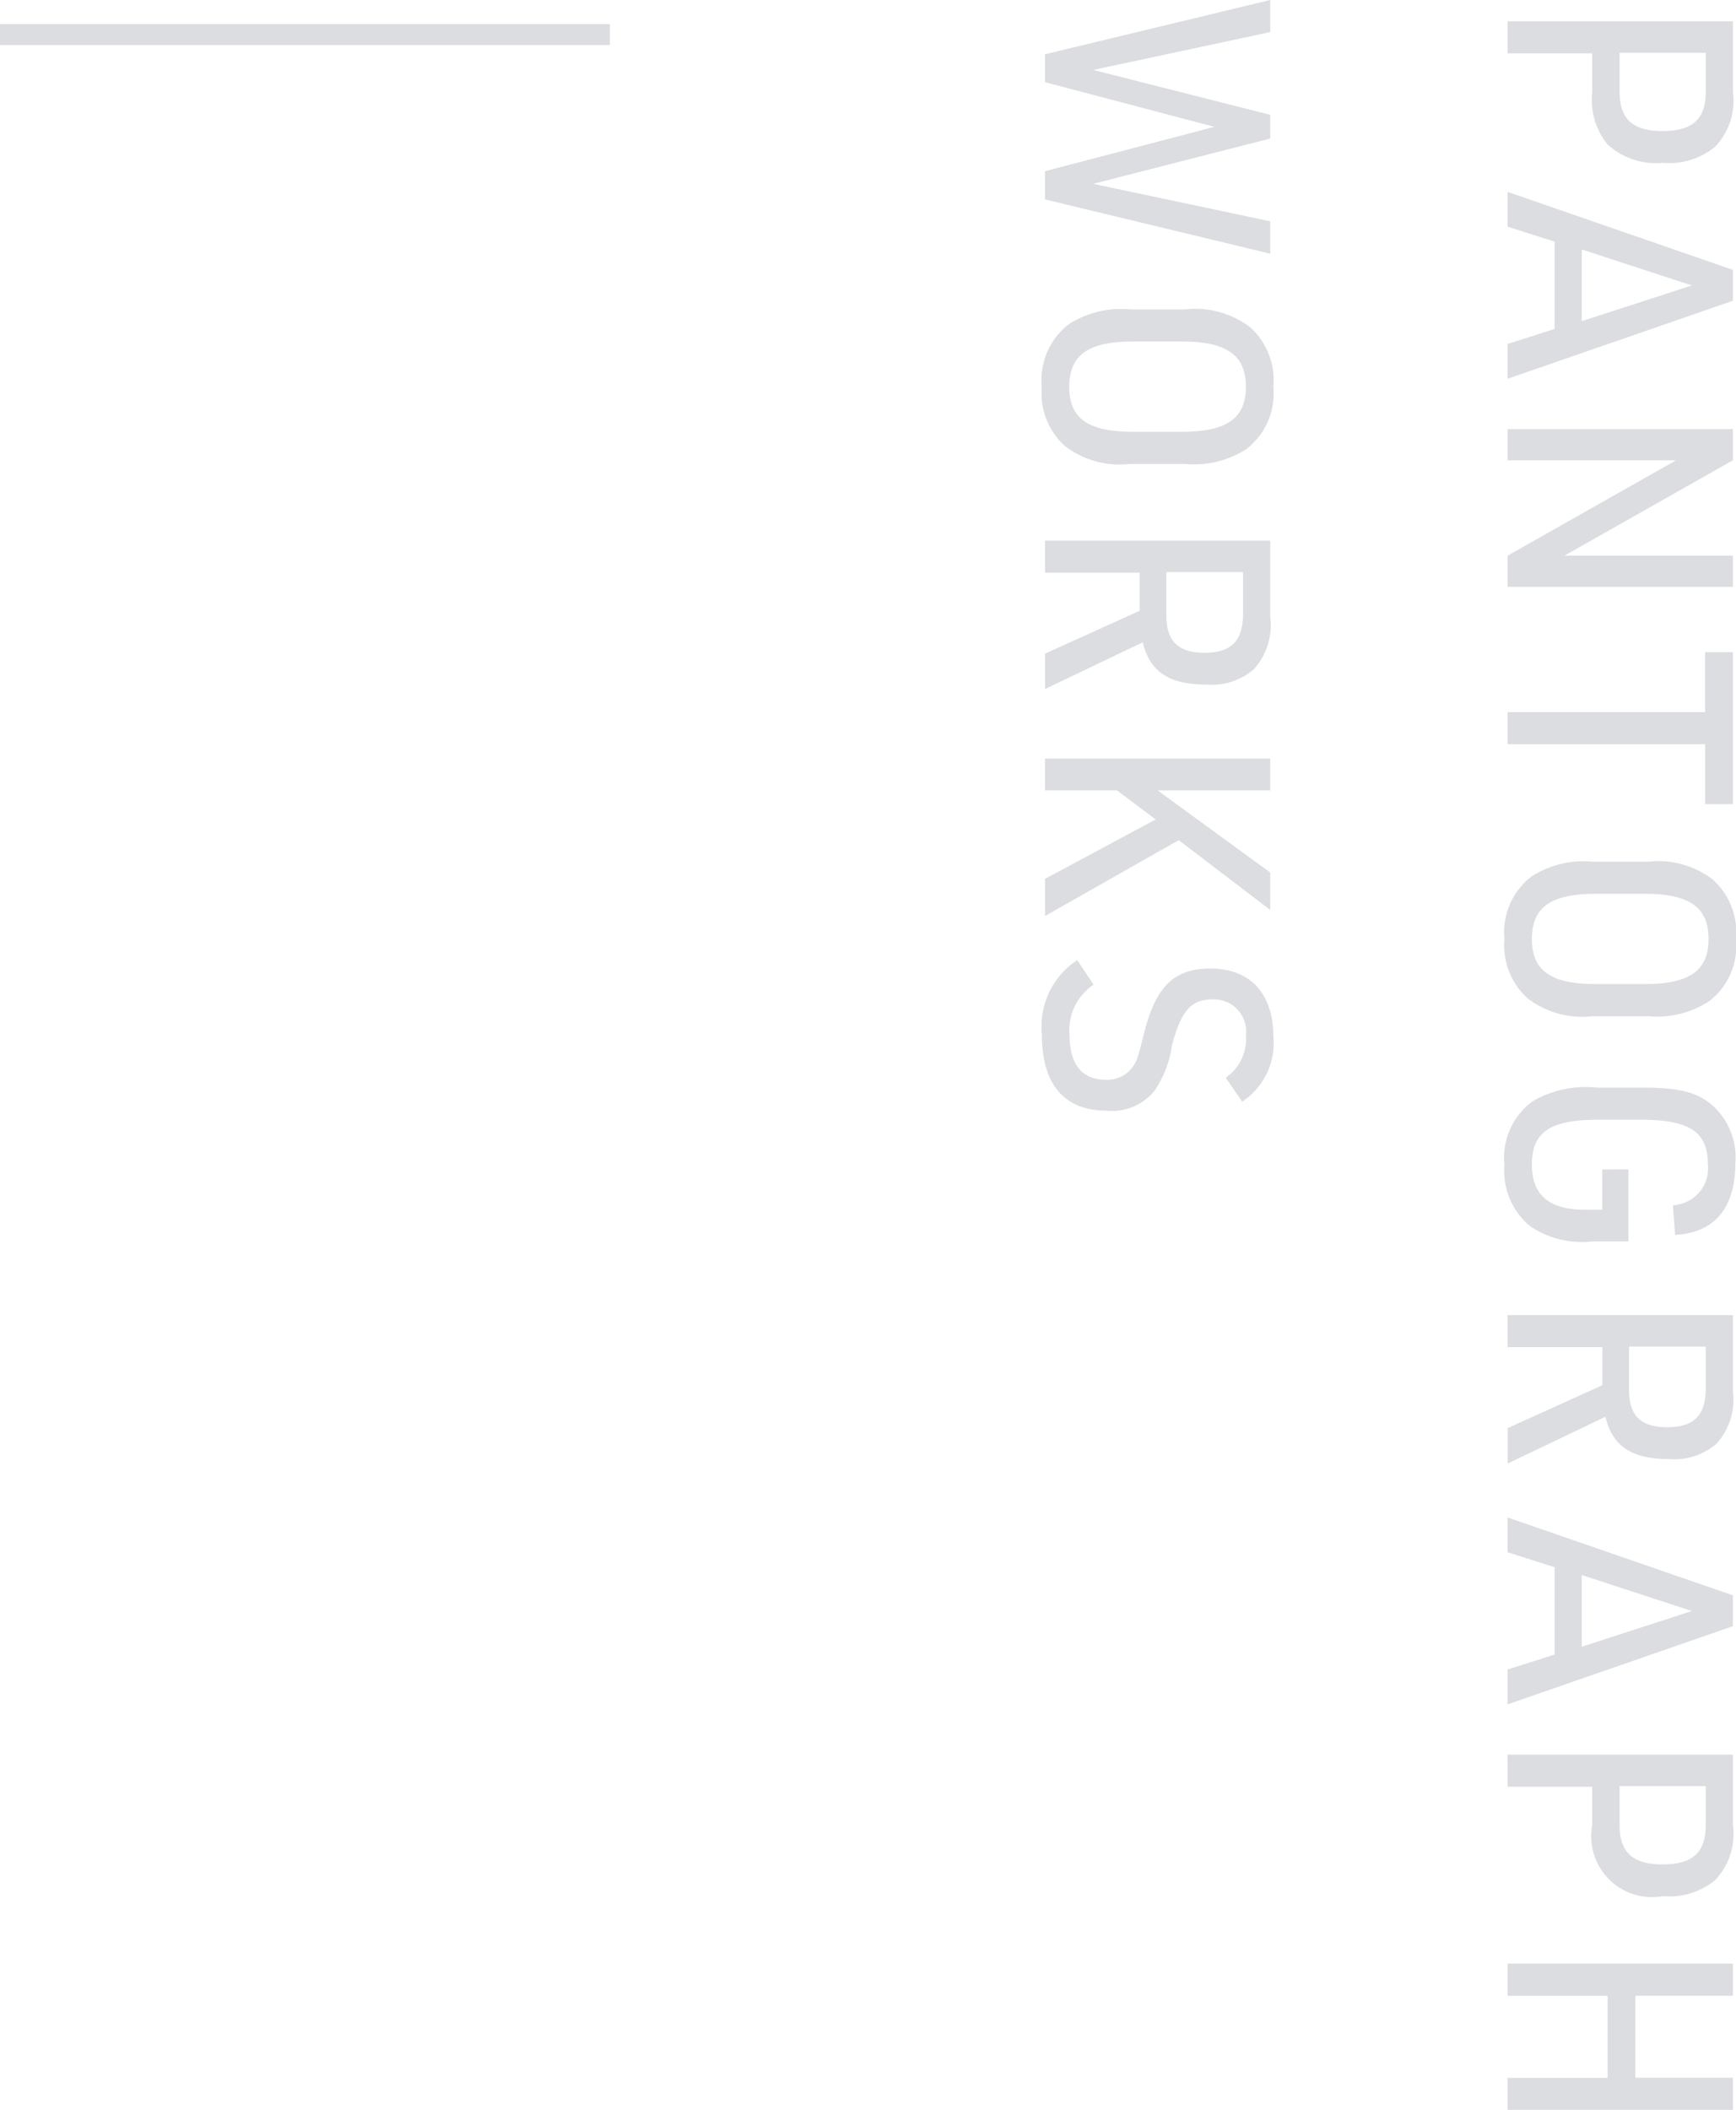 <svg xmlns="http://www.w3.org/2000/svg" viewBox="0 0 82.547 100.276"><defs><style>.cls-1{fill:#dbdde1;}</style></defs><g id="レイヤー_2" data-name="レイヤー 2"><g id="レイヤー_1-2" data-name="レイヤー 1"><path class="cls-1" d="M71.688 2.537V1.012H82.4v3.349a3.155 3.155 0 01-.855 2.622 3.434 3.434 0 01-2.475.755 3.393 3.393 0 01-2.64-.884 3.36 3.36 0 01-.719-2.493V2.537zm5.324 1.824c0 1.3.63 1.867 2.04 1.867 1.44 0 2.055-.57 2.055-1.867V2.508h-4.095z"/><path class="cls-1" d="M73.922 11.485l-2.234-.712V9.12L82.4 12.825v1.468L71.688 18v-1.654l2.234-.713zm6.525 2.081l-5.235-1.71v3.407z"/><path class="cls-1" d="M82.4 20.393v1.482l-8.01 4.532h8.01v1.482H71.688v-1.482l8.012-4.532h-8.012v-1.482z"/><path class="cls-1" d="M81.077 33.844v-2.851H82.4v7.226h-1.32v-2.85h-9.392v-1.525z"/><path class="cls-1" d="M78.347 40.953a4.3 4.3 0 013.09.841 3.382 3.382 0 011.11 2.836 3.325 3.325 0 01-1.29 2.965 4.579 4.579 0 01-2.91.7h-2.61a4.277 4.277 0 01-3.09-.841 3.374 3.374 0 01-1.109-2.822 3.332 3.332 0 011.29-2.979 4.567 4.567 0 012.909-.7zm-.15 5.815c2.145 0 3.045-.642 3.045-2.138 0-1.511-.9-2.152-3.045-2.152h-2.31c-2.145 0-3.045.641-3.045 2.152 0 1.5.9 2.138 3.045 2.138z"/><path class="cls-1" d="M77.432 55.574V59h-1.724a4.389 4.389 0 01-2.971-.741 3.4 3.4 0 01-1.2-2.879 3.316 3.316 0 011.335-3.036 4.944 4.944 0 013.044-.655h2.235c1.65 0 2.52.213 3.225.8a3.313 3.313 0 011.14 2.794c0 2.123-.99 3.306-2.865 3.406l-.105-1.41a1.756 1.756 0 001.665-1.939c0-1.539-.87-2.124-3.165-2.124h-2.04c-2.31 0-3.165.585-3.165 2.139 0 1.438.825 2.137 2.52 2.137h.826v-1.91z"/><path class="cls-1" d="M71.688 64.023V62.5H82.4v3.619a3.123 3.123 0 01-.78 2.494 3.077 3.077 0 01-2.265.728c-1.77 0-2.685-.613-3.015-2.01l-4.649 2.224v-1.684l4.5-2.037v-1.811zm5.774 2.039c0 1.225.57 1.767 1.815 1.767 1.275 0 1.83-.57 1.83-1.853V64h-3.645z"/><path class="cls-1" d="M73.922 74.483l-2.234-.712v-1.653l10.709 3.7v1.468L71.688 81v-1.656l2.234-.713zm6.525 2.081l-5.235-1.71v3.407z"/><path class="cls-1" d="M71.688 84.915V83.39H82.4v3.349a3.155 3.155 0 01-.855 2.622 3.434 3.434 0 01-2.475.755 2.893 2.893 0 01-3.359-3.377v-1.824zm5.324 1.824c0 1.3.63 1.866 2.04 1.866 1.44 0 2.055-.569 2.055-1.866v-1.853h-4.095z"/><path class="cls-1" d="M82.4 93.321v1.526h-4.638v3.9H82.4v1.525H71.688v-1.521h4.754v-3.9h-4.754v-1.53z"/><path class="cls-1" d="M60.4 0v1.524l-8.415 1.8L60.4 5.458v1.126l-8.418 2.152 8.418 1.782v1.539L49.688 9.478v-1.34l8.054-2.11-8.054-2.123V2.579z"/><path class="cls-1" d="M56.347 14.706a4.3 4.3 0 013.09.841 3.382 3.382 0 011.11 2.836 3.325 3.325 0 01-1.29 2.965 4.579 4.579 0 01-2.91.7h-2.61a4.277 4.277 0 01-3.09-.841 3.374 3.374 0 01-1.109-2.822 3.332 3.332 0 011.29-2.979 4.567 4.567 0 012.909-.7zm-.15 5.815c2.145 0 3.045-.642 3.045-2.138s-.9-2.153-3.045-2.153h-2.31c-2.145 0-3.045.642-3.045 2.153s.9 2.138 3.045 2.138z"/><path class="cls-1" d="M49.688 27.218v-1.525H60.4v3.619a3.127 3.127 0 01-.78 2.495 3.077 3.077 0 01-2.265.727c-1.77 0-2.685-.613-3.015-2.01l-4.649 2.223v-1.682l4.5-2.037v-1.81zm5.774 2.038c0 1.225.57 1.767 1.815 1.767 1.275 0 1.83-.57 1.83-1.853v-1.981h-3.645z"/><path class="cls-1" d="M60.4 36.052v1.51h-5.358l5.358 3.905v1.781l-4.35-3.32-6.359 3.605v-1.766l5.264-2.823-1.845-1.382h-3.422v-1.51z"/><path class="cls-1" d="M52 46.8a2.585 2.585 0 00-1.141 2.423c0 1.353.6 2.094 1.71 2.094a1.481 1.481 0 001.245-.555c.255-.342.255-.342.63-1.824.555-2.095 1.425-2.908 3.12-2.908 1.89 0 2.985 1.2 2.985 3.236a3.328 3.328 0 01-1.485 3.092l-.78-1.14a2.225 2.225 0 00.96-1.995 1.531 1.531 0 00-1.6-1.725c-1.005 0-1.485.542-1.92 2.194a5.09 5.09 0 01-.81 2.124 2.592 2.592 0 01-2.295.969c-1.994 0-3.074-1.239-3.074-3.577a3.77 3.77 0 011.679-3.577z"/><path fill="none" stroke="#dbdde1" stroke-miterlimit="10" stroke-width=".996" d="M29 1.644H0"/></g></g></svg>
